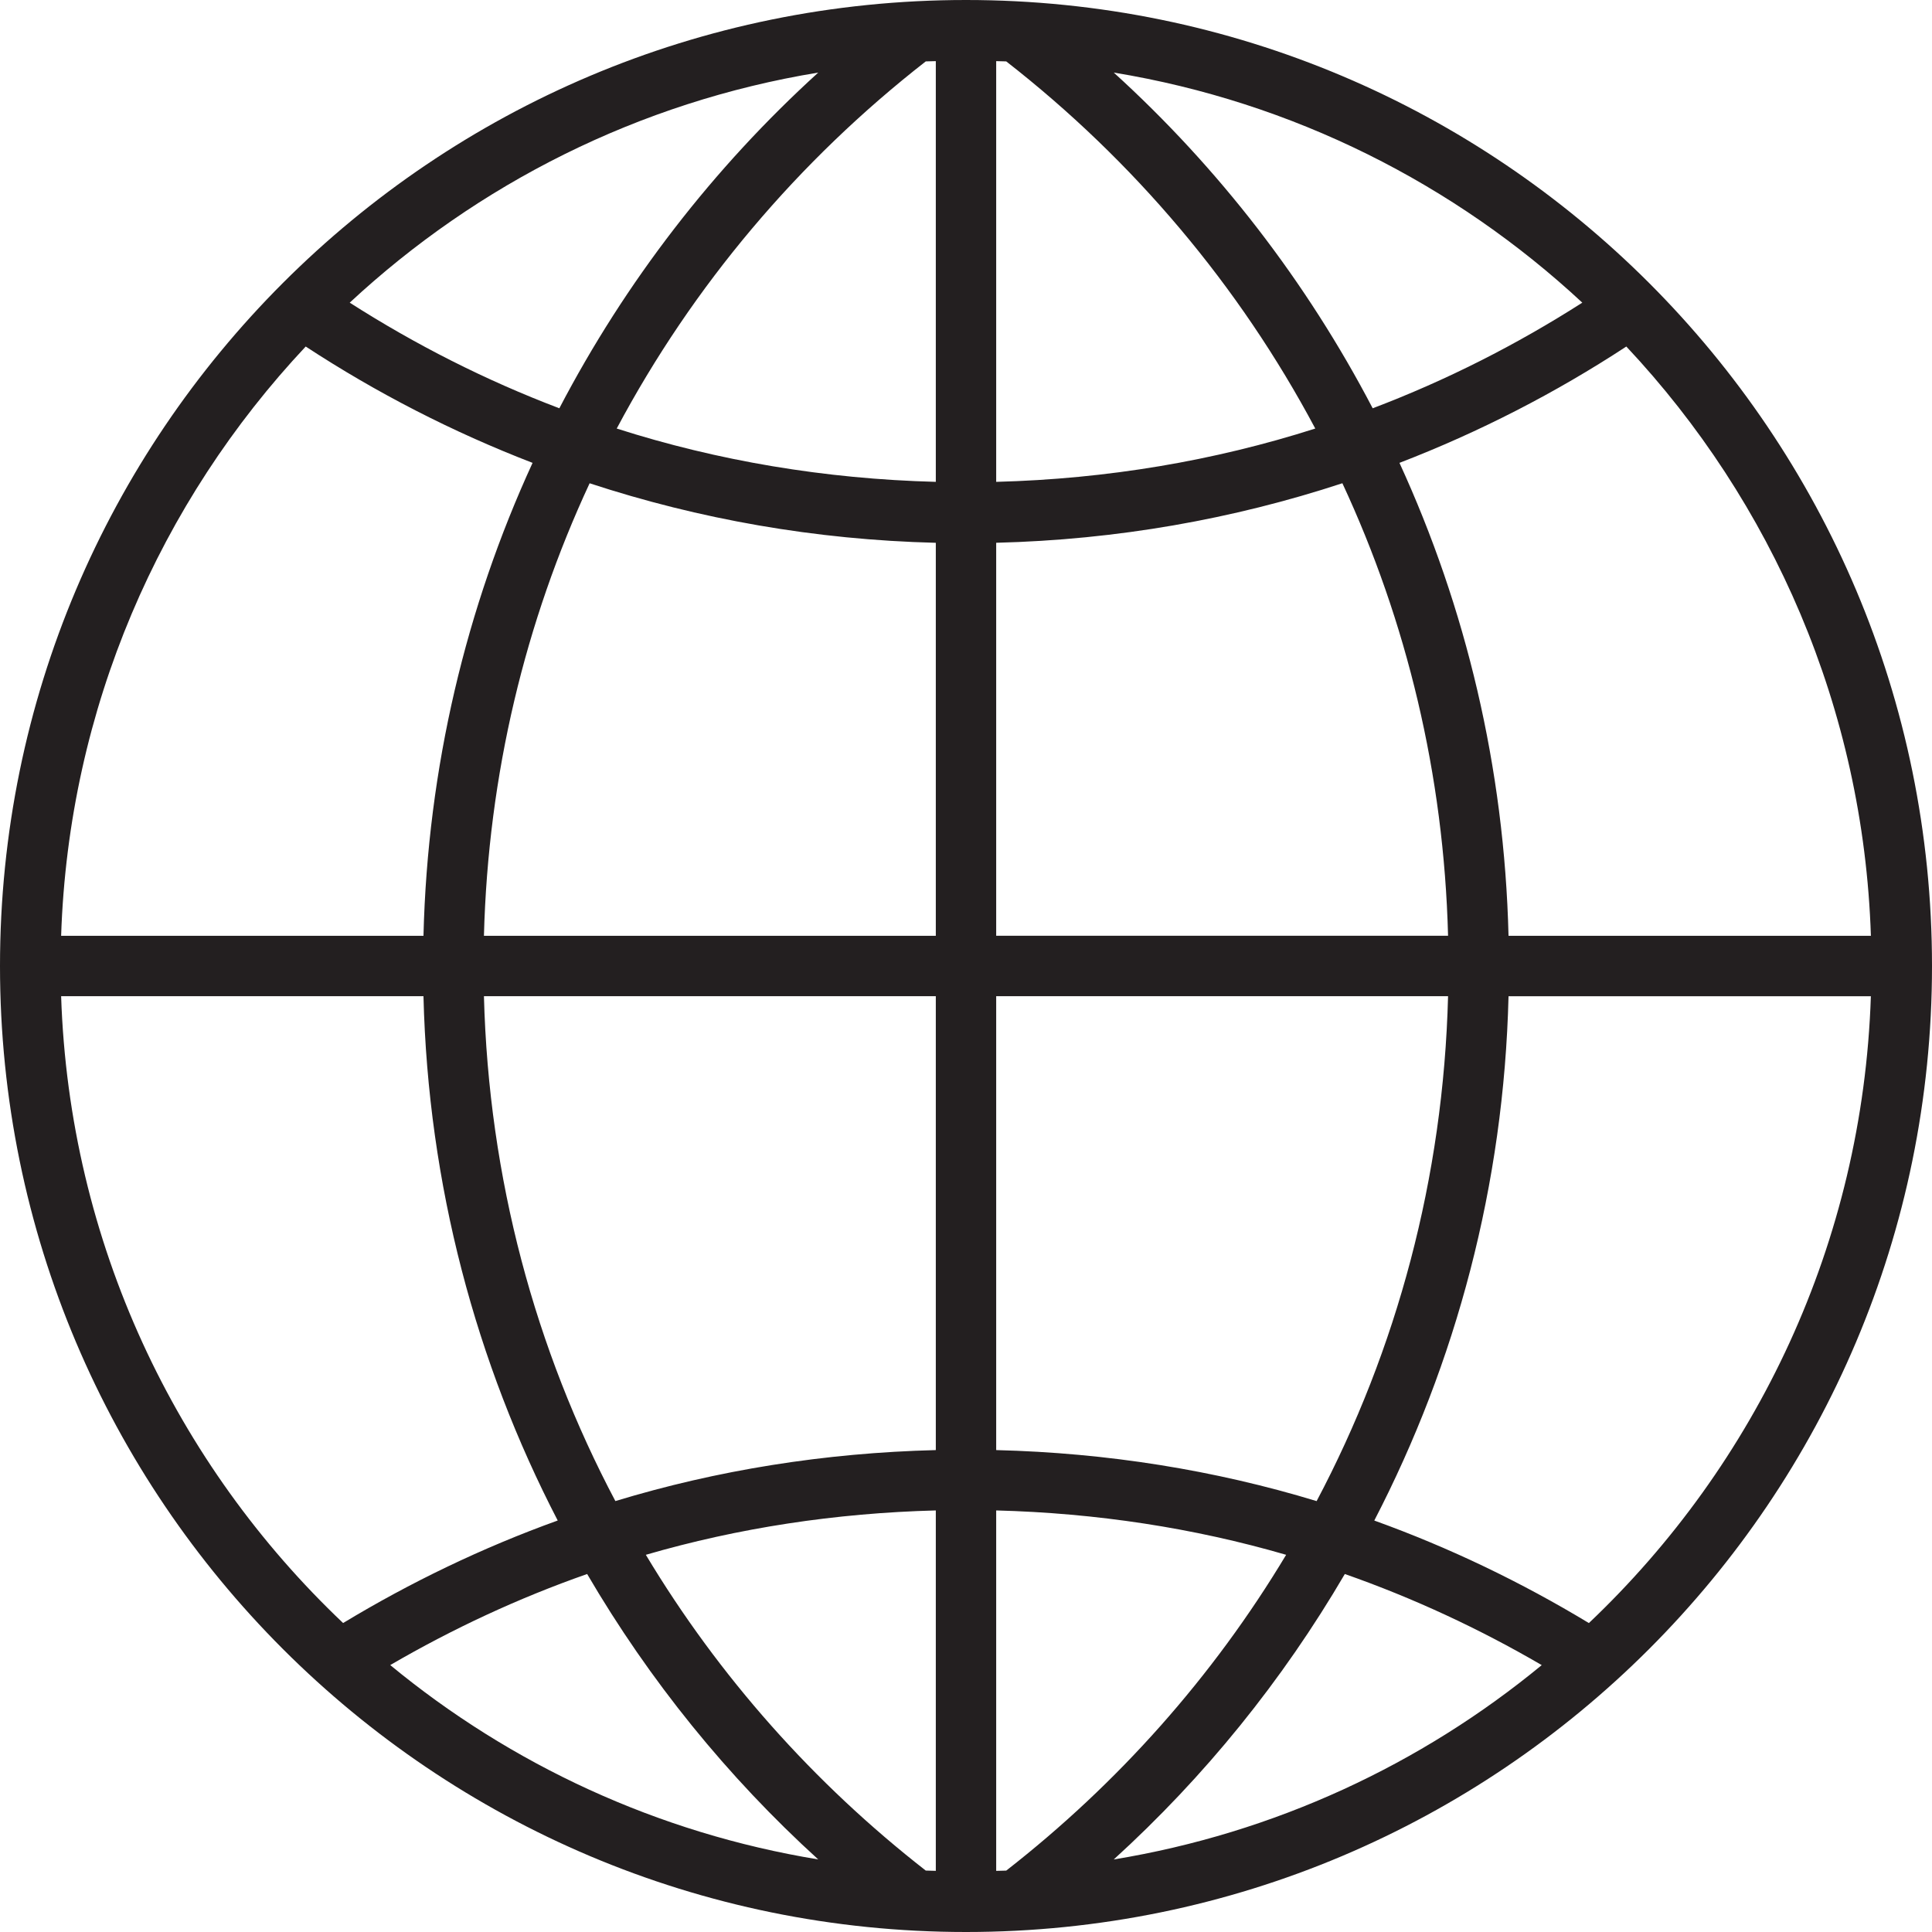 <svg xmlns="http://www.w3.org/2000/svg" xmlns:xlink="http://www.w3.org/1999/xlink" id="Layer_1" width="800px" height="800px" viewBox="0 0 64 64" xml:space="preserve"><path fill="#231F20" d="M32,0C14.327,0,0,14.327,0,32s14.327,32,32,32s32-14.327,32-32S49.673,0,32,0z M49.972,31 c-0.138-5.582-1.414-10.878-3.613-15.667c2.652-1.022,5.169-2.317,7.515-3.854c4.824,5.14,7.854,11.976,8.102,19.521H49.972z  M33.333,61.966c-0.11,0.005-0.222,0.005-0.333,0.009V50.035c3.324,0.087,6.547,0.581,9.605,1.47 C40.184,55.541,37.029,59.084,33.333,61.966z M44.549,52.141c2.283,0.801,4.462,1.817,6.523,3.018 c-3.991,3.29-8.849,5.563-14.178,6.438C39.902,58.861,42.484,55.672,44.549,52.141z M21.394,51.505 c3.059-0.89,6.282-1.383,9.606-1.47v11.939c-0.111-0.004-0.223-0.004-0.333-0.009C26.97,59.084,23.816,55.541,21.394,51.505z  M27.105,61.596c-5.329-0.874-10.187-3.147-14.178-6.438c2.062-1.2,4.24-2.217,6.523-3.017 C21.515,55.672,24.098,58.861,27.105,61.596z M2.025,31c0.248-7.545,3.277-14.381,8.102-19.521c2.346,1.536,4.862,2.831,7.515,3.854 C15.442,20.122,14.166,25.418,14.028,31H2.025z M43.57,14.196c-3.345,1.069-6.894,1.67-10.57,1.766V2.025 c0.111,0.004,0.223,0.004,0.333,0.009C37.541,5.314,41.047,9.453,43.57,14.196z M36.895,2.404 c5.944,0.976,11.298,3.696,15.521,7.622c-2.176,1.391-4.496,2.57-6.944,3.499C43.278,9.326,40.369,5.562,36.895,2.404z M31,2.025 v13.937c-3.677-0.096-7.226-0.696-10.57-1.766c2.523-4.743,6.029-8.882,10.237-12.162C30.777,2.029,30.889,2.029,31,2.025z  M18.529,13.525c-2.448-0.929-4.769-2.108-6.944-3.499c4.223-3.926,9.576-6.646,15.521-7.622 C23.631,5.562,20.722,9.326,18.529,13.525z M19.532,16.009c3.622,1.189,7.472,1.873,11.468,1.972V31H16.031 C16.17,25.654,17.403,20.584,19.532,16.009z M31,33v15.036c-3.684,0.092-7.245,0.665-10.615,1.689 C17.732,44.712,16.188,39.029,16.031,33H31z M33,48.036V33h14.969c-0.156,6.029-1.701,11.712-4.354,16.726 C40.245,48.701,36.684,48.128,33,48.036z M33,31V17.98c3.996-0.099,7.846-0.782,11.468-1.972c2.129,4.575,3.362,9.646,3.501,14.991 H33z M2.025,33h12.003c0.154,6.253,1.74,12.146,4.447,17.369c-2.496,0.899-4.871,2.044-7.109,3.396 C5.827,48.513,2.294,41.172,2.025,33z M52.634,53.766c-2.238-1.353-4.613-2.497-7.109-3.396c2.707-5.224,4.293-11.116,4.447-17.369 h12.003C61.706,41.172,58.173,48.513,52.634,53.766z"></path></svg>